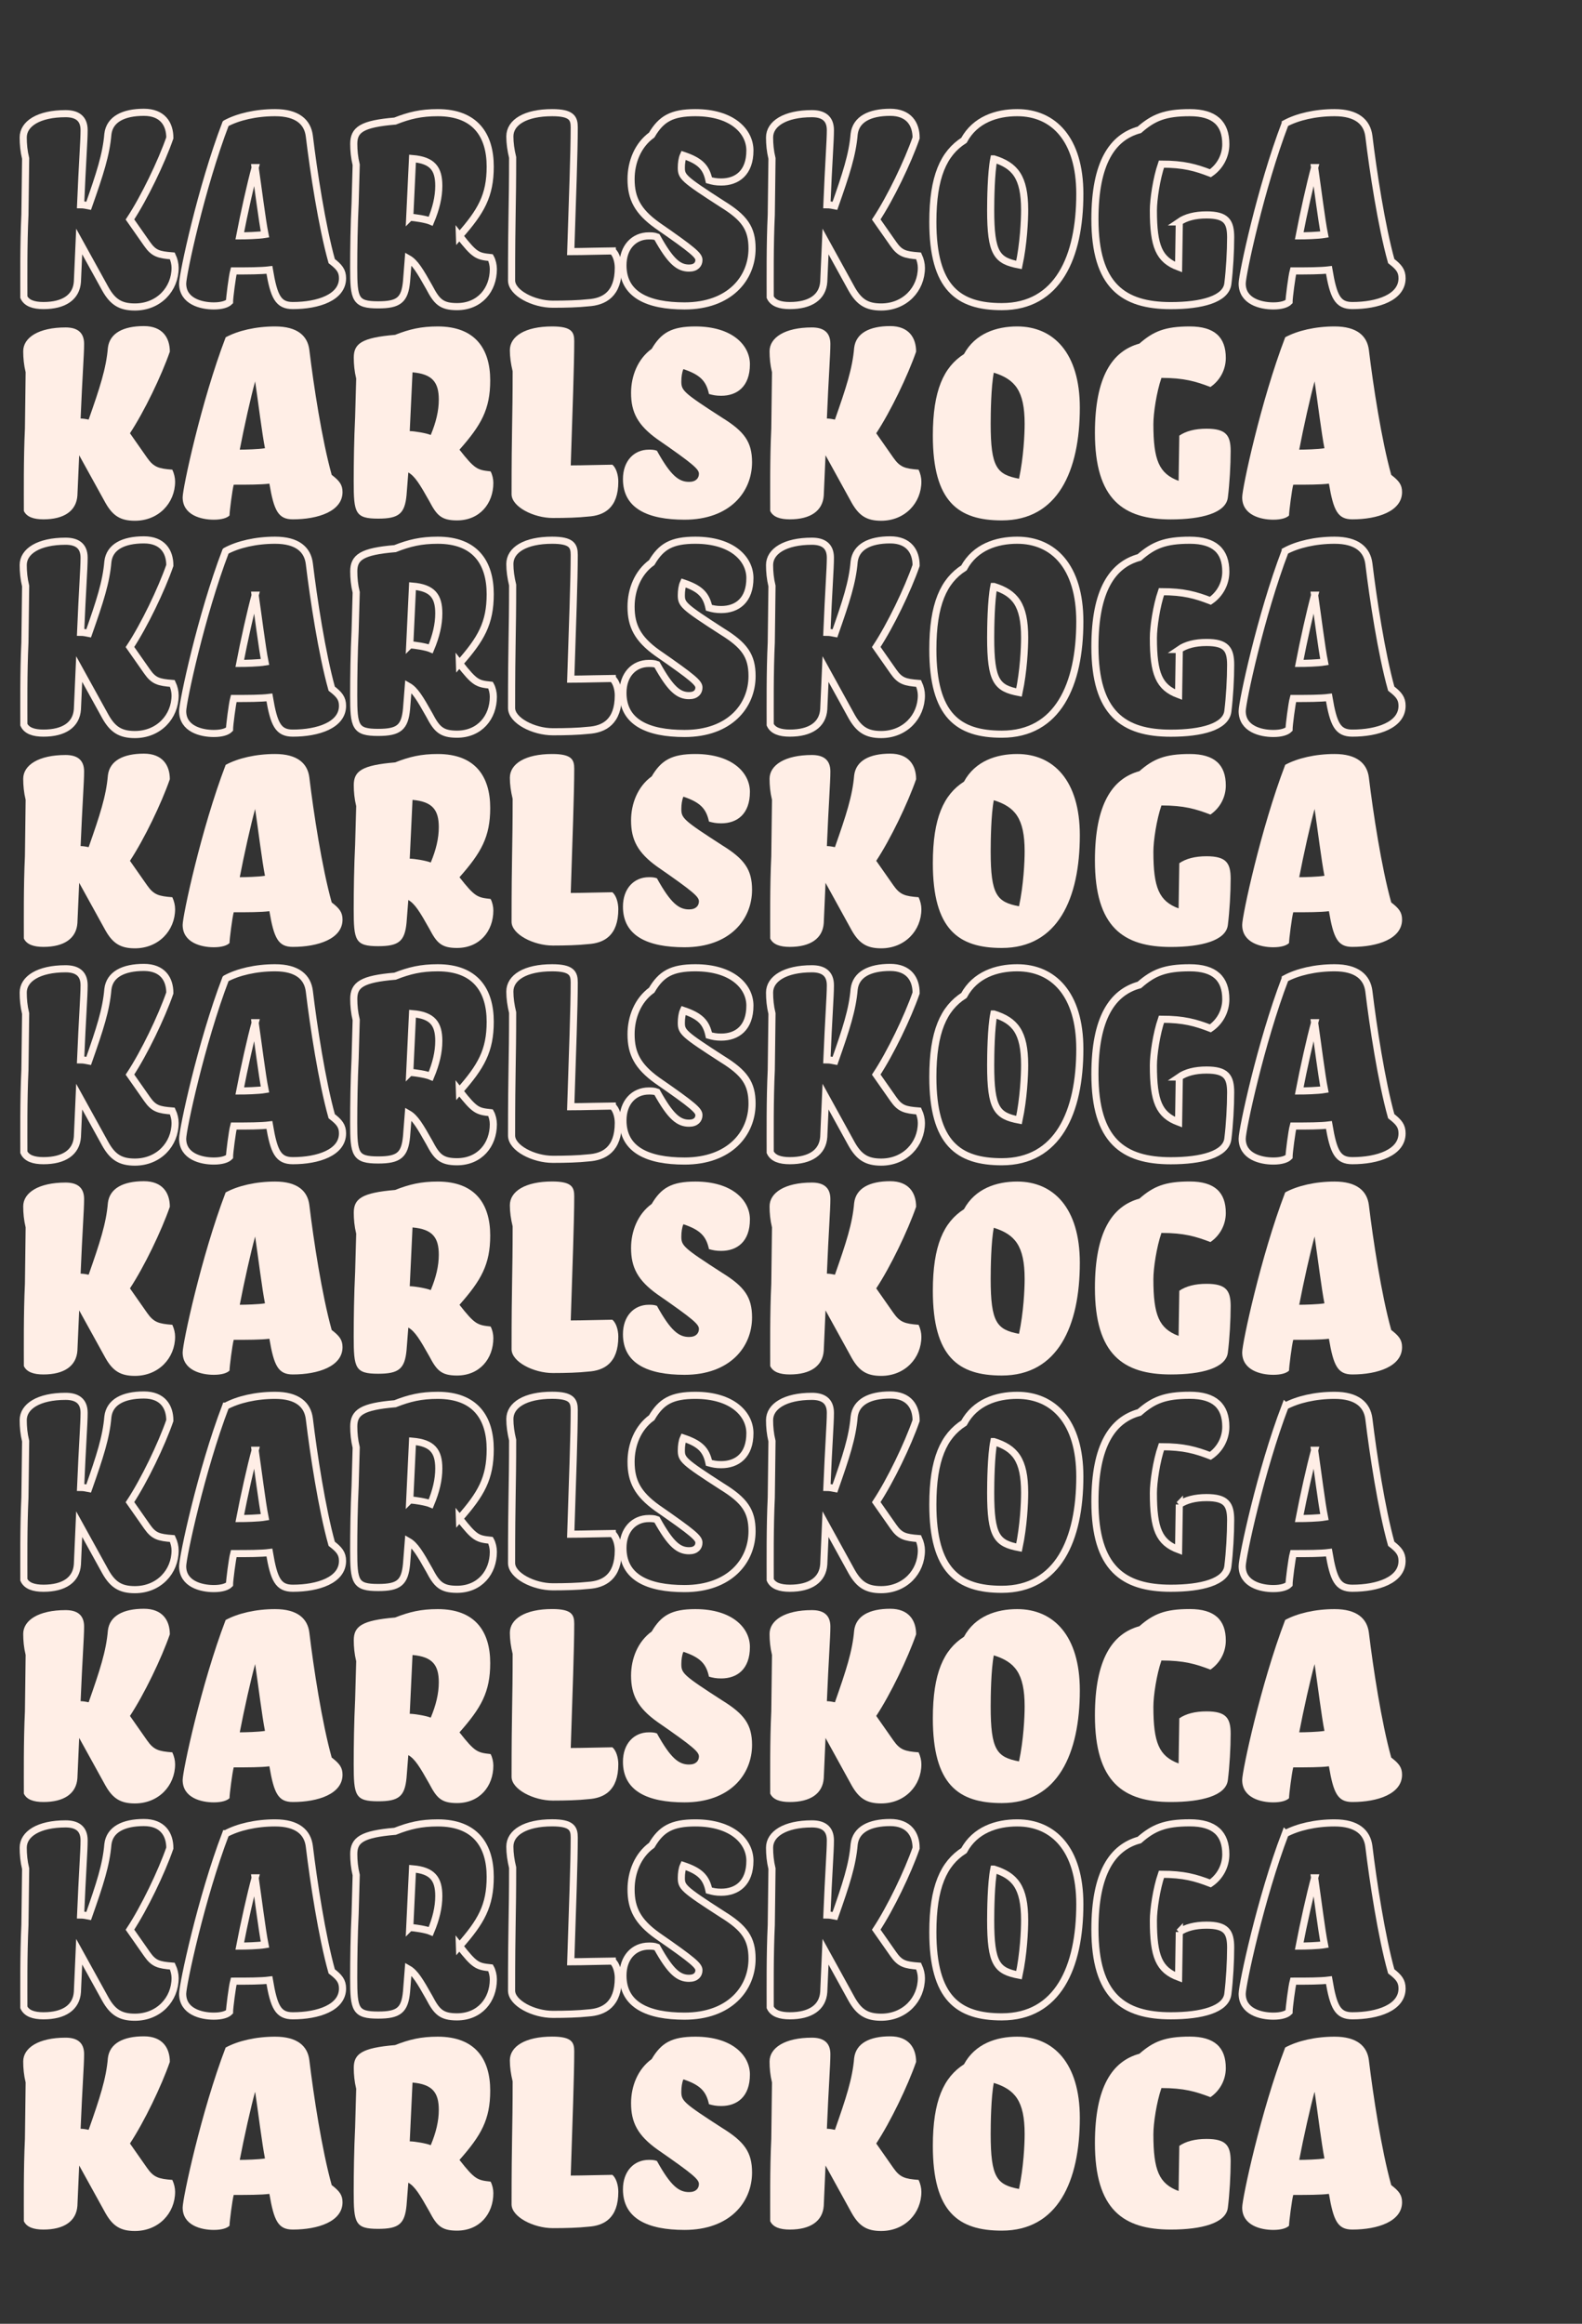 <?xml version="1.0" encoding="UTF-8"?>
<svg xmlns="http://www.w3.org/2000/svg" id="Lager_3" data-name="Lager 3" viewBox="0 0 222.16 326.1">
  <rect x="0" y="0" width="222.16" height="326.1" fill="#333333" stroke="none"/>
  <g>
    <path d="m3.35,41.7c0-2.41-.05-7.37.15-11.55.05-2.51.05-5.16.1-7.91-.25-1.03-.34-2.01-.34-2.95,0-1.92,2.16-3.34,5.95-3.34,1.52,0,2.6.59,2.6,2.31,0,1.57-.25,4.62-.49,10.47.39,0,.88.1,1.13.15,1.57-4.47,2.46-7.17,2.7-10.07.25-2.06,2.16-3.05,5.06-3.05,2.6,0,3.64,1.62,3.64,3.59-1.18,3.39-3.59,8.4-5.6,11.45l2.41,3.44c.93,1.33,1.62,1.52,3.54,1.67.25.54.39,1.13.39,1.67,0,3-2.31,5.5-5.65,5.5-2.01,0-3.1-.69-4.13-2.51l-3.69-6.68-.25,5.65c-.15,2.16-1.87,3.34-4.77,3.34-1.38,0-2.36-.34-2.75-1.18Z" style="fill: none; stroke: #ffeee6;"></path>
    <path d="m31.7,17.33c1.72-.93,4.23-1.52,6.93-1.52,3.14,0,4.57,1.33,4.81,3.29.59,4.91,1.77,12.63,3.14,17.54,1.08.83,1.52,1.38,1.52,2.41,0,2.7-3.44,3.83-6.98,3.83-2.06,0-2.65-1.23-3.29-5.01-1.18.15-3.05.15-5.01.15-.2.74-.59,3.78-.59,4.32-.34.34-1.08.59-2.21.59-1.77,0-4.37-.64-4.37-3.14,0-1.28,2.6-13.46,6.04-22.45Zm4.13,6.19c-.59,2.11-1.57,6.49-2.16,9.58.74,0,2.65-.05,3.54-.2-.39-1.92-.98-6.68-1.38-9.38Z" style="fill: none; stroke: #ffeee6;"></path>
    <path d="m64.52,33.1c2.16,2.75,2.51,2.85,4.37,3.05.25.44.39,1.08.39,1.62,0,2.9-1.92,5.26-5.11,5.26-2.21,0-2.85-.74-3.88-2.7-1.33-2.36-2.01-3.49-2.95-4.03l-.25,3.19c-.25,2.6-1.08,3.29-3.98,3.29-3.24,0-3.44-.79-3.44-5.21,0-2.51.05-6.04.2-9.04.05-1.77.1-3.59.15-5.4-.25-1.03-.34-2.01-.34-2.95,0-1.97,1.13-2.8,5.8-3.19,2.01-.79,3.64-1.18,5.99-1.18,5.26,0,7.37,3.14,7.37,7.57,0,4.08-1.28,6.29-4.32,9.73Zm-6.98-2.6c.69,0,2.36.29,2.95.54.74-1.77,1.13-3.39,1.13-4.96,0-2.41-.88-3.59-3.69-3.83l-.39,8.25Z" style="fill: none; stroke: #ffeee6;"></path>
    <path d="m86,35.22c.54.44.83,1.47.83,2.36,0,3.73-2.01,4.77-4.23,4.91-1.38.15-3.14.2-4.96.2-2.7,0-5.8-1.57-5.8-3.34,0-9.34.15-10.22.15-17.25-.25-1.03-.39-2.01-.39-2.95,0-1.97,2.16-3.34,5.94-3.34,2.75,0,3.1.79,3.1,2.06,0,3.39-.25,10.07-.49,17.44,1.62,0,4.96-.1,5.85-.1Z" style="fill: none; stroke: #ffeee6;"></path>
    <path d="m97.64,15.81c5.21,0,7.67,2.65,7.67,5.31,0,3.14-1.82,4.42-4.03,4.42-.74,0-1.18-.1-1.72-.25-.39-1.82-1.23-2.7-3.59-3.49-.2.44-.29,1.13-.29,1.72,0,1.28.25,1.57,5.75,5.11,3.1,1.92,4.18,3.39,4.18,6.24,0,4.18-3.14,8.06-9.48,8.06-5.16,0-8.65-1.57-8.65-5.7,0-2.51,1.52-4.13,3.64-4.13.34,0,.74,0,1.13.15,1.96,3.54,3.09,4.37,4.52,4.37.98,0,1.38-.54,1.38-1.13,0-.64-.74-1.33-5.85-4.86-2.75-1.97-3.68-3.78-3.68-6.49,0-2.36.93-4.77,2.9-6.19,1.33-2.26,2.8-3.14,6.14-3.14Z" style="fill: none; stroke: #ffeee6;"></path>
    <path d="m108.16,41.7c0-2.41-.05-7.37.15-11.55.05-2.51.05-5.16.1-7.91-.25-1.03-.34-2.01-.34-2.95,0-1.92,2.16-3.34,5.94-3.34,1.52,0,2.6.59,2.6,2.31,0,1.57-.25,4.62-.49,10.47.39,0,.88.1,1.13.15,1.57-4.47,2.46-7.17,2.7-10.07.25-2.06,2.16-3.05,5.06-3.05,2.6,0,3.64,1.62,3.64,3.59-1.18,3.39-3.59,8.4-5.6,11.45l2.41,3.44c.93,1.33,1.62,1.52,3.54,1.67.25.54.39,1.13.39,1.67,0,3-2.31,5.5-5.65,5.5-2.01,0-3.09-.69-4.13-2.51l-3.68-6.68-.25,5.65c-.15,2.16-1.87,3.34-4.77,3.34-1.38,0-2.36-.34-2.75-1.18Z" style="fill: none; stroke: #ffeee6;"></path>
    <path d="m142.85,15.81c5.06,0,8.79,3.69,8.79,11.4,0,8.89-3.1,15.82-10.96,15.82-6.09,0-9.68-2.6-9.68-11.89,0-6.34,1.52-9.63,4.37-11.45,1.57-2.9,4.57-3.88,7.47-3.88Zm-3.29,6.49c-.39,1.97-.44,5.75-.44,7.17,0,6.14.88,7.12,3.98,7.71.64-3,.79-6.24.79-7.71,0-4.67-1.38-6.24-4.32-7.17Z" style="fill: none; stroke: #ffeee6;"></path>
    <path d="m165.6,31.14c.93-.64,2.21-.98,3.83-.98,2.75,0,3.39.93,3.39,3.14,0,1.97-.15,4.57-.39,6.49-.25,2.21-3.73,3.1-8.01,3.1-6.68,0-10.66-2.8-10.66-12.14,0-7.91,2.46-11.5,6.24-12.53,1.97-1.72,3.59-2.41,7.08-2.41s5.06,1.52,5.06,4.42c0,1.62-.79,3.14-2.16,4.08-2.06-.79-3.73-1.28-6.88-1.28-.69,2.01-1.13,4.96-1.13,6.49,0,5.06.79,6.93,3.54,7.96l.1-6.34Z" style="fill: none; stroke: #ffeee6;"></path>
    <path d="m180.48,17.33c1.72-.93,4.23-1.52,6.93-1.52,3.14,0,4.57,1.33,4.82,3.29.59,4.91,1.77,12.63,3.14,17.54,1.08.83,1.52,1.38,1.52,2.41,0,2.7-3.44,3.83-6.98,3.83-2.06,0-2.65-1.23-3.29-5.01-1.18.15-3.05.15-5.01.15-.2.74-.59,3.78-.59,4.32-.34.34-1.08.59-2.21.59-1.77,0-4.37-.64-4.37-3.14,0-1.28,2.6-13.46,6.04-22.45Zm4.13,6.19c-.59,2.11-1.57,6.49-2.16,9.58.74,0,2.65-.05,3.54-.2-.39-1.92-.98-6.68-1.38-9.38Z" style="fill: none; stroke: #ffeee6;"></path>
  </g>
  <g>
    <path d="m3.35,101.7c0-2.41-.05-7.37.15-11.55.05-2.51.05-5.16.1-7.91-.25-1.03-.34-2.01-.34-2.95,0-1.92,2.16-3.34,5.95-3.34,1.52,0,2.6.59,2.6,2.31,0,1.57-.25,4.62-.49,10.47.39,0,.88.1,1.13.15,1.57-4.47,2.46-7.17,2.7-10.07.25-2.06,2.16-3.05,5.06-3.05,2.6,0,3.64,1.62,3.64,3.59-1.18,3.39-3.59,8.4-5.6,11.45l2.41,3.44c.93,1.33,1.62,1.52,3.54,1.67.25.54.39,1.13.39,1.67,0,3-2.31,5.5-5.65,5.5-2.01,0-3.1-.69-4.13-2.51l-3.69-6.68-.25,5.65c-.15,2.16-1.87,3.34-4.77,3.34-1.38,0-2.36-.34-2.75-1.18Z" style="fill: none; stroke: #ffeee6;"></path>
    <path d="m31.7,77.33c1.72-.93,4.23-1.52,6.93-1.52,3.14,0,4.57,1.33,4.81,3.29.59,4.91,1.77,12.63,3.14,17.54,1.08.83,1.52,1.38,1.52,2.41,0,2.7-3.44,3.83-6.98,3.83-2.06,0-2.65-1.23-3.29-5.01-1.18.15-3.05.15-5.01.15-.2.74-.59,3.78-.59,4.32-.34.34-1.08.59-2.21.59-1.77,0-4.37-.64-4.37-3.14,0-1.28,2.6-13.46,6.04-22.45Zm4.13,6.19c-.59,2.11-1.57,6.49-2.16,9.58.74,0,2.65-.05,3.54-.2-.39-1.92-.98-6.68-1.38-9.38Z" style="fill: none; stroke: #ffeee6;"></path>
    <path d="m64.52,93.1c2.16,2.75,2.51,2.85,4.37,3.05.25.44.39,1.08.39,1.62,0,2.9-1.92,5.26-5.11,5.26-2.21,0-2.85-.74-3.88-2.7-1.33-2.36-2.01-3.49-2.95-4.03l-.25,3.19c-.25,2.6-1.08,3.29-3.98,3.29-3.24,0-3.44-.79-3.44-5.21,0-2.51.05-6.04.2-9.04.05-1.77.1-3.59.15-5.4-.25-1.03-.34-2.01-.34-2.95,0-1.97,1.13-2.8,5.8-3.19,2.01-.79,3.64-1.18,5.99-1.18,5.26,0,7.37,3.14,7.37,7.57,0,4.08-1.28,6.29-4.32,9.73Zm-6.98-2.6c.69,0,2.36.29,2.95.54.74-1.77,1.13-3.39,1.13-4.96,0-2.41-.88-3.59-3.69-3.83l-.39,8.25Z" style="fill: none; stroke: #ffeee6;"></path>
    <path d="m86,95.22c.54.44.83,1.47.83,2.36,0,3.73-2.01,4.77-4.23,4.91-1.38.15-3.14.2-4.96.2-2.7,0-5.8-1.57-5.8-3.34,0-9.34.15-10.22.15-17.25-.25-1.03-.39-2.01-.39-2.95,0-1.97,2.16-3.34,5.94-3.34,2.75,0,3.1.79,3.1,2.06,0,3.39-.25,10.07-.49,17.44,1.62,0,4.96-.1,5.85-.1Z" style="fill: none; stroke: #ffeee6;"></path>
    <path d="m97.64,75.81c5.21,0,7.67,2.65,7.67,5.31,0,3.14-1.82,4.42-4.03,4.42-.74,0-1.18-.1-1.72-.25-.39-1.82-1.23-2.7-3.59-3.49-.2.44-.29,1.13-.29,1.72,0,1.28.25,1.57,5.75,5.11,3.1,1.92,4.18,3.39,4.18,6.24,0,4.18-3.14,8.06-9.48,8.06-5.16,0-8.65-1.57-8.65-5.7,0-2.51,1.52-4.13,3.64-4.13.34,0,.74,0,1.13.15,1.96,3.54,3.09,4.37,4.52,4.37.98,0,1.38-.54,1.38-1.13,0-.64-.74-1.33-5.85-4.86-2.75-1.97-3.68-3.78-3.68-6.49,0-2.36.93-4.77,2.9-6.19,1.33-2.26,2.8-3.14,6.14-3.14Z" style="fill: none; stroke: #ffeee6;"></path>
    <path d="m108.16,101.7c0-2.41-.05-7.37.15-11.55.05-2.51.05-5.16.1-7.91-.25-1.03-.34-2.01-.34-2.95,0-1.92,2.16-3.34,5.94-3.34,1.52,0,2.6.59,2.6,2.31,0,1.57-.25,4.62-.49,10.47.39,0,.88.1,1.13.15,1.57-4.47,2.46-7.17,2.7-10.07.25-2.06,2.16-3.05,5.06-3.05,2.6,0,3.64,1.62,3.64,3.59-1.18,3.39-3.59,8.4-5.6,11.45l2.41,3.44c.93,1.33,1.62,1.52,3.54,1.67.25.54.39,1.13.39,1.67,0,3-2.31,5.5-5.65,5.5-2.01,0-3.09-.69-4.13-2.51l-3.68-6.68-.25,5.65c-.15,2.16-1.87,3.34-4.77,3.34-1.38,0-2.36-.34-2.75-1.18Z" style="fill: none; stroke: #ffeee6;"></path>
    <path d="m142.85,75.81c5.06,0,8.79,3.69,8.79,11.4,0,8.89-3.1,15.82-10.96,15.82-6.09,0-9.68-2.6-9.68-11.89,0-6.34,1.52-9.63,4.37-11.45,1.57-2.9,4.57-3.88,7.47-3.88Zm-3.29,6.49c-.39,1.97-.44,5.75-.44,7.17,0,6.14.88,7.12,3.98,7.71.64-3,.79-6.24.79-7.71,0-4.67-1.38-6.24-4.32-7.17Z" style="fill: none; stroke: #ffeee6;"></path>
    <path d="m165.6,91.14c.93-.64,2.21-.98,3.83-.98,2.75,0,3.39.93,3.39,3.14,0,1.97-.15,4.57-.39,6.49-.25,2.21-3.73,3.1-8.01,3.1-6.68,0-10.66-2.8-10.66-12.14,0-7.91,2.46-11.5,6.24-12.53,1.97-1.72,3.59-2.41,7.08-2.41s5.06,1.52,5.06,4.42c0,1.62-.79,3.14-2.16,4.08-2.06-.79-3.73-1.28-6.88-1.28-.69,2.01-1.13,4.96-1.13,6.49,0,5.06.79,6.93,3.54,7.96l.1-6.34Z" style="fill: none; stroke: #ffeee6;"></path>
    <path d="m180.48,77.33c1.72-.93,4.23-1.52,6.93-1.52,3.14,0,4.57,1.33,4.82,3.29.59,4.91,1.77,12.63,3.14,17.54,1.08.83,1.52,1.38,1.52,2.41,0,2.7-3.44,3.83-6.98,3.83-2.06,0-2.65-1.23-3.29-5.01-1.18.15-3.05.15-5.01.15-.2.74-.59,3.78-.59,4.32-.34.34-1.08.59-2.21.59-1.77,0-4.37-.64-4.37-3.14,0-1.28,2.6-13.46,6.04-22.45Zm4.13,6.19c-.59,2.11-1.57,6.49-2.16,9.58.74,0,2.65-.05,3.54-.2-.39-1.92-.98-6.68-1.38-9.38Z" style="fill: none; stroke: #ffeee6;"></path>
  </g>
  <g>
    <path d="m3.35,161.7c0-2.41-.05-7.37.15-11.55.05-2.51.05-5.16.1-7.91-.25-1.03-.34-2.01-.34-2.95,0-1.92,2.16-3.34,5.95-3.34,1.52,0,2.6.59,2.6,2.31,0,1.57-.25,4.62-.49,10.47.39,0,.88.1,1.13.15,1.57-4.47,2.46-7.17,2.7-10.07.25-2.06,2.16-3.05,5.06-3.05,2.6,0,3.64,1.62,3.64,3.59-1.18,3.39-3.59,8.4-5.6,11.45l2.41,3.44c.93,1.33,1.62,1.52,3.54,1.67.25.54.39,1.13.39,1.67,0,3-2.31,5.5-5.65,5.5-2.01,0-3.1-.69-4.13-2.51l-3.69-6.68-.25,5.65c-.15,2.16-1.87,3.34-4.77,3.34-1.38,0-2.36-.34-2.75-1.18Z" style="fill: none; stroke: #ffeee6;"></path>
    <path d="m31.7,137.33c1.72-.93,4.23-1.52,6.93-1.52,3.14,0,4.57,1.33,4.81,3.29.59,4.91,1.77,12.63,3.14,17.54,1.08.83,1.52,1.38,1.52,2.41,0,2.7-3.44,3.83-6.98,3.83-2.06,0-2.65-1.23-3.29-5.01-1.18.15-3.05.15-5.01.15-.2.74-.59,3.78-.59,4.32-.34.34-1.08.59-2.21.59-1.77,0-4.37-.64-4.37-3.14,0-1.28,2.6-13.46,6.04-22.45Zm4.13,6.19c-.59,2.11-1.57,6.49-2.16,9.58.74,0,2.65-.05,3.54-.2-.39-1.92-.98-6.68-1.38-9.38Z" style="fill: none; stroke: #ffeee6;"></path>
    <path d="m64.52,153.1c2.16,2.75,2.51,2.85,4.37,3.05.25.44.39,1.08.39,1.62,0,2.9-1.92,5.26-5.11,5.26-2.21,0-2.85-.74-3.88-2.7-1.33-2.36-2.01-3.49-2.95-4.03l-.25,3.19c-.25,2.6-1.08,3.29-3.98,3.29-3.24,0-3.44-.79-3.44-5.21,0-2.51.05-6.04.2-9.04.05-1.77.1-3.59.15-5.4-.25-1.03-.34-2.01-.34-2.95,0-1.97,1.13-2.8,5.8-3.19,2.01-.79,3.64-1.18,5.99-1.18,5.26,0,7.37,3.14,7.37,7.57,0,4.08-1.28,6.29-4.32,9.73Zm-6.98-2.6c.69,0,2.36.29,2.95.54.74-1.77,1.13-3.39,1.13-4.96,0-2.41-.88-3.59-3.69-3.83l-.39,8.25Z" style="fill: none; stroke: #ffeee6;"></path>
    <path d="m86,155.22c.54.44.83,1.47.83,2.36,0,3.73-2.01,4.77-4.23,4.91-1.38.15-3.14.2-4.96.2-2.7,0-5.8-1.57-5.8-3.34,0-9.34.15-10.22.15-17.25-.25-1.03-.39-2.01-.39-2.95,0-1.97,2.16-3.34,5.94-3.34,2.75,0,3.1.79,3.1,2.06,0,3.39-.25,10.07-.49,17.44,1.62,0,4.96-.1,5.85-.1Z" style="fill: none; stroke: #ffeee6;"></path>
    <path d="m97.64,135.81c5.21,0,7.67,2.65,7.67,5.31,0,3.14-1.82,4.42-4.03,4.42-.74,0-1.18-.1-1.72-.25-.39-1.82-1.23-2.7-3.59-3.49-.2.44-.29,1.13-.29,1.72,0,1.28.25,1.57,5.75,5.11,3.1,1.92,4.18,3.39,4.18,6.24,0,4.18-3.14,8.06-9.48,8.06-5.16,0-8.65-1.57-8.65-5.7,0-2.51,1.52-4.13,3.64-4.13.34,0,.74,0,1.13.15,1.96,3.54,3.09,4.37,4.52,4.37.98,0,1.38-.54,1.38-1.13,0-.64-.74-1.33-5.85-4.86-2.75-1.97-3.68-3.78-3.68-6.49,0-2.36.93-4.77,2.9-6.19,1.33-2.26,2.8-3.14,6.14-3.14Z" style="fill: none; stroke: #ffeee6;"></path>
    <path d="m108.16,161.7c0-2.41-.05-7.37.15-11.55.05-2.51.05-5.16.1-7.91-.25-1.03-.34-2.01-.34-2.95,0-1.92,2.16-3.34,5.94-3.34,1.52,0,2.6.59,2.6,2.31,0,1.57-.25,4.62-.49,10.47.39,0,.88.1,1.13.15,1.57-4.47,2.46-7.17,2.7-10.07.25-2.06,2.16-3.05,5.06-3.05,2.6,0,3.64,1.62,3.64,3.59-1.18,3.39-3.59,8.4-5.6,11.45l2.41,3.44c.93,1.33,1.62,1.52,3.54,1.67.25.54.39,1.13.39,1.67,0,3-2.31,5.5-5.65,5.5-2.01,0-3.09-.69-4.13-2.51l-3.68-6.68-.25,5.65c-.15,2.16-1.87,3.34-4.77,3.34-1.38,0-2.36-.34-2.75-1.18Z" style="fill: none; stroke: #ffeee6;"></path>
    <path d="m142.85,135.81c5.06,0,8.79,3.69,8.79,11.4,0,8.89-3.1,15.82-10.96,15.82-6.09,0-9.68-2.6-9.68-11.89,0-6.34,1.52-9.63,4.37-11.45,1.57-2.9,4.57-3.88,7.47-3.88Zm-3.29,6.49c-.39,1.97-.44,5.75-.44,7.17,0,6.14.88,7.12,3.98,7.71.64-3,.79-6.24.79-7.71,0-4.67-1.38-6.24-4.32-7.17Z" style="fill: none; stroke: #ffeee6;"></path>
    <path d="m165.6,151.14c.93-.64,2.21-.98,3.83-.98,2.75,0,3.39.93,3.39,3.14,0,1.97-.15,4.57-.39,6.49-.25,2.21-3.73,3.1-8.01,3.1-6.68,0-10.66-2.8-10.66-12.14,0-7.91,2.46-11.5,6.24-12.53,1.97-1.72,3.59-2.41,7.08-2.41s5.06,1.52,5.06,4.42c0,1.62-.79,3.14-2.16,4.08-2.06-.79-3.73-1.28-6.88-1.28-.69,2.01-1.13,4.96-1.13,6.49,0,5.06.79,6.93,3.54,7.96l.1-6.34Z" style="fill: none; stroke: #ffeee6;"></path>
    <path d="m180.48,137.33c1.72-.93,4.23-1.52,6.93-1.52,3.14,0,4.57,1.33,4.82,3.29.59,4.91,1.77,12.63,3.14,17.54,1.08.83,1.52,1.38,1.52,2.41,0,2.7-3.44,3.83-6.98,3.83-2.06,0-2.65-1.23-3.29-5.01-1.18.15-3.05.15-5.01.15-.2.74-.59,3.78-.59,4.32-.34.34-1.08.59-2.21.59-1.77,0-4.37-.64-4.37-3.14,0-1.28,2.6-13.46,6.04-22.45Zm4.13,6.19c-.59,2.11-1.57,6.49-2.16,9.58.74,0,2.65-.05,3.54-.2-.39-1.92-.98-6.68-1.38-9.38Z" style="fill: none; stroke: #ffeee6;"></path>
  </g>
  <g>
    <path d="m3.35,221.7c0-2.41-.05-7.37.15-11.55.05-2.51.05-5.16.1-7.91-.25-1.03-.34-2.01-.34-2.95,0-1.92,2.16-3.34,5.95-3.34,1.52,0,2.6.59,2.6,2.31,0,1.57-.25,4.62-.49,10.47.39,0,.88.1,1.13.15,1.57-4.47,2.46-7.17,2.7-10.07.25-2.06,2.16-3.05,5.06-3.05,2.6,0,3.64,1.62,3.64,3.59-1.18,3.39-3.59,8.4-5.6,11.45l2.41,3.44c.93,1.33,1.62,1.52,3.54,1.67.25.54.39,1.13.39,1.67,0,3-2.31,5.5-5.65,5.5-2.01,0-3.1-.69-4.13-2.51l-3.69-6.68-.25,5.65c-.15,2.16-1.87,3.34-4.77,3.34-1.38,0-2.36-.34-2.75-1.18Z" style="fill: none; stroke: #ffeee6;"></path>
    <path d="m31.7,197.33c1.72-.93,4.23-1.52,6.93-1.52,3.14,0,4.57,1.33,4.81,3.29.59,4.91,1.77,12.63,3.14,17.54,1.08.83,1.52,1.38,1.52,2.41,0,2.7-3.44,3.83-6.98,3.83-2.06,0-2.65-1.23-3.29-5.01-1.18.15-3.05.15-5.01.15-.2.74-.59,3.78-.59,4.32-.34.34-1.08.59-2.21.59-1.77,0-4.37-.64-4.37-3.14,0-1.28,2.6-13.46,6.04-22.46Zm4.13,6.19c-.59,2.11-1.57,6.49-2.16,9.58.74,0,2.65-.05,3.54-.2-.39-1.92-.98-6.68-1.38-9.38Z" style="fill: none; stroke: #ffeee6;"></path>
    <path d="m64.52,213.1c2.16,2.75,2.51,2.85,4.37,3.05.25.44.39,1.08.39,1.62,0,2.9-1.92,5.26-5.11,5.26-2.21,0-2.85-.74-3.88-2.7-1.33-2.36-2.01-3.49-2.95-4.03l-.25,3.19c-.25,2.6-1.08,3.29-3.98,3.29-3.24,0-3.44-.79-3.44-5.21,0-2.51.05-6.04.2-9.04.05-1.77.1-3.59.15-5.4-.25-1.03-.34-2.02-.34-2.95,0-1.96,1.13-2.8,5.8-3.19,2.01-.79,3.64-1.18,5.99-1.18,5.26,0,7.37,3.14,7.37,7.57,0,4.08-1.28,6.29-4.32,9.73Zm-6.98-2.6c.69,0,2.36.29,2.95.54.74-1.77,1.13-3.39,1.13-4.96,0-2.41-.88-3.59-3.69-3.83l-.39,8.25Z" style="fill: none; stroke: #ffeee6;"></path>
    <path d="m86,215.21c.54.44.83,1.47.83,2.36,0,3.73-2.01,4.77-4.23,4.91-1.38.15-3.14.2-4.96.2-2.7,0-5.8-1.57-5.8-3.34,0-9.33.15-10.22.15-17.25-.25-1.03-.39-2.01-.39-2.95,0-1.96,2.16-3.34,5.94-3.34,2.75,0,3.1.79,3.1,2.06,0,3.39-.25,10.07-.49,17.44,1.62,0,4.96-.1,5.85-.1Z" style="fill: none; stroke: #ffeee6;"></path>
    <path d="m97.64,195.81c5.21,0,7.67,2.65,7.67,5.31,0,3.14-1.82,4.42-4.03,4.42-.74,0-1.18-.1-1.72-.25-.39-1.82-1.23-2.7-3.59-3.49-.2.44-.29,1.13-.29,1.72,0,1.28.25,1.57,5.75,5.11,3.1,1.92,4.18,3.39,4.18,6.24,0,4.18-3.14,8.06-9.48,8.06-5.16,0-8.65-1.57-8.65-5.7,0-2.51,1.52-4.13,3.64-4.13.34,0,.74,0,1.13.15,1.96,3.54,3.09,4.37,4.52,4.37.98,0,1.38-.54,1.38-1.13,0-.64-.74-1.33-5.85-4.86-2.75-1.97-3.68-3.78-3.68-6.49,0-2.36.93-4.77,2.9-6.19,1.33-2.26,2.8-3.14,6.14-3.14Z" style="fill: none; stroke: #ffeee6;"></path>
    <path d="m108.16,221.7c0-2.41-.05-7.37.15-11.55.05-2.51.05-5.16.1-7.91-.25-1.03-.34-2.01-.34-2.95,0-1.92,2.16-3.34,5.94-3.34,1.52,0,2.6.59,2.6,2.31,0,1.57-.25,4.62-.49,10.47.39,0,.88.1,1.13.15,1.57-4.47,2.46-7.17,2.7-10.07.25-2.06,2.16-3.05,5.06-3.05,2.6,0,3.64,1.62,3.64,3.59-1.18,3.39-3.59,8.4-5.6,11.45l2.41,3.44c.93,1.33,1.62,1.52,3.54,1.67.25.54.39,1.13.39,1.67,0,3-2.31,5.5-5.65,5.5-2.01,0-3.09-.69-4.13-2.51l-3.68-6.68-.25,5.65c-.15,2.16-1.87,3.34-4.77,3.34-1.38,0-2.36-.34-2.75-1.18Z" style="fill: none; stroke: #ffeee6;"></path>
    <path d="m142.85,195.81c5.06,0,8.79,3.68,8.79,11.4,0,8.89-3.1,15.82-10.96,15.82-6.09,0-9.68-2.6-9.68-11.89,0-6.34,1.52-9.63,4.37-11.45,1.57-2.9,4.57-3.88,7.47-3.88Zm-3.29,6.49c-.39,1.96-.44,5.75-.44,7.17,0,6.14.88,7.12,3.98,7.71.64-3,.79-6.24.79-7.71,0-4.67-1.38-6.24-4.32-7.17Z" style="fill: none; stroke: #ffeee6;"></path>
    <path d="m165.6,211.14c.93-.64,2.21-.98,3.83-.98,2.75,0,3.39.93,3.39,3.14,0,1.96-.15,4.57-.39,6.49-.25,2.21-3.73,3.09-8.01,3.09-6.68,0-10.66-2.8-10.66-12.14,0-7.91,2.46-11.5,6.24-12.53,1.97-1.72,3.59-2.41,7.08-2.41s5.06,1.52,5.06,4.42c0,1.62-.79,3.14-2.16,4.08-2.06-.79-3.73-1.28-6.88-1.28-.69,2.01-1.13,4.96-1.13,6.49,0,5.06.79,6.93,3.54,7.96l.1-6.34Z" style="fill: none; stroke: #ffeee6;"></path>
    <path d="m180.48,197.33c1.72-.93,4.23-1.52,6.93-1.52,3.14,0,4.57,1.33,4.82,3.29.59,4.91,1.77,12.63,3.14,17.54,1.08.83,1.52,1.38,1.52,2.41,0,2.7-3.44,3.83-6.98,3.83-2.06,0-2.65-1.23-3.29-5.01-1.18.15-3.05.15-5.01.15-.2.74-.59,3.78-.59,4.32-.34.34-1.08.59-2.21.59-1.77,0-4.37-.64-4.37-3.14,0-1.28,2.6-13.46,6.04-22.46Zm4.13,6.19c-.59,2.11-1.57,6.49-2.16,9.58.74,0,2.65-.05,3.54-.2-.39-1.92-.98-6.68-1.38-9.38Z" style="fill: none; stroke: #ffeee6;"></path>
  </g>
  <g>
    <path d="m3.35,281.7c0-2.41-.05-7.37.15-11.55.05-2.51.05-5.16.1-7.91-.25-1.03-.34-2.01-.34-2.95,0-1.92,2.16-3.34,5.95-3.34,1.52,0,2.6.59,2.6,2.31,0,1.57-.25,4.62-.49,10.47.39,0,.88.1,1.13.15,1.57-4.47,2.46-7.17,2.7-10.07.25-2.06,2.16-3.05,5.06-3.05,2.6,0,3.64,1.62,3.64,3.59-1.18,3.39-3.59,8.4-5.6,11.45l2.41,3.44c.93,1.33,1.62,1.52,3.54,1.67.25.54.39,1.13.39,1.67,0,3-2.31,5.5-5.65,5.5-2.01,0-3.1-.69-4.13-2.51l-3.69-6.68-.25,5.65c-.15,2.16-1.87,3.34-4.77,3.34-1.38,0-2.36-.34-2.75-1.18Z" style="fill: none; stroke: #ffeee6;"></path>
    <path d="m31.7,257.33c1.72-.93,4.23-1.52,6.93-1.52,3.14,0,4.57,1.33,4.81,3.29.59,4.91,1.77,12.63,3.14,17.54,1.08.83,1.52,1.38,1.52,2.41,0,2.7-3.44,3.83-6.98,3.83-2.06,0-2.65-1.23-3.29-5.01-1.18.15-3.05.15-5.01.15-.2.74-.59,3.78-.59,4.32-.34.34-1.08.59-2.21.59-1.77,0-4.37-.64-4.37-3.14,0-1.28,2.6-13.46,6.04-22.46Zm4.13,6.19c-.59,2.11-1.57,6.49-2.16,9.58.74,0,2.65-.05,3.54-.2-.39-1.92-.98-6.68-1.38-9.38Z" style="fill: none; stroke: #ffeee6;"></path>
    <path d="m64.52,273.1c2.16,2.75,2.51,2.85,4.37,3.05.25.44.39,1.08.39,1.62,0,2.9-1.92,5.26-5.11,5.26-2.21,0-2.85-.74-3.88-2.7-1.33-2.36-2.01-3.49-2.95-4.03l-.25,3.19c-.25,2.6-1.08,3.29-3.98,3.29-3.24,0-3.44-.79-3.44-5.21,0-2.51.05-6.04.2-9.04.05-1.77.1-3.59.15-5.4-.25-1.03-.34-2.02-.34-2.95,0-1.96,1.13-2.8,5.8-3.19,2.01-.79,3.64-1.18,5.99-1.18,5.26,0,7.37,3.14,7.37,7.57,0,4.08-1.28,6.29-4.32,9.73Zm-6.98-2.6c.69,0,2.36.29,2.95.54.74-1.77,1.13-3.39,1.13-4.96,0-2.41-.88-3.59-3.69-3.83l-.39,8.25Z" style="fill: none; stroke: #ffeee6;"></path>
    <path d="m86,275.21c.54.44.83,1.47.83,2.36,0,3.73-2.01,4.77-4.23,4.91-1.38.15-3.14.2-4.96.2-2.7,0-5.8-1.57-5.8-3.34,0-9.33.15-10.22.15-17.25-.25-1.03-.39-2.01-.39-2.95,0-1.96,2.16-3.34,5.94-3.34,2.75,0,3.1.79,3.1,2.06,0,3.39-.25,10.07-.49,17.44,1.62,0,4.96-.1,5.85-.1Z" style="fill: none; stroke: #ffeee6;"></path>
    <path d="m97.64,255.81c5.21,0,7.67,2.65,7.67,5.31,0,3.14-1.82,4.42-4.03,4.42-.74,0-1.18-.1-1.72-.25-.39-1.82-1.23-2.7-3.59-3.49-.2.44-.29,1.13-.29,1.72,0,1.28.25,1.57,5.75,5.11,3.1,1.92,4.18,3.39,4.18,6.24,0,4.18-3.14,8.06-9.48,8.06-5.16,0-8.65-1.57-8.65-5.7,0-2.51,1.52-4.13,3.64-4.13.34,0,.74,0,1.13.15,1.96,3.54,3.09,4.37,4.52,4.37.98,0,1.38-.54,1.38-1.13,0-.64-.74-1.33-5.85-4.86-2.75-1.97-3.68-3.78-3.68-6.49,0-2.36.93-4.77,2.9-6.19,1.33-2.26,2.8-3.14,6.14-3.14Z" style="fill: none; stroke: #ffeee6;"></path>
    <path d="m108.16,281.7c0-2.41-.05-7.37.15-11.55.05-2.51.05-5.16.1-7.91-.25-1.03-.34-2.01-.34-2.95,0-1.92,2.16-3.34,5.94-3.34,1.52,0,2.6.59,2.6,2.31,0,1.57-.25,4.62-.49,10.47.39,0,.88.1,1.13.15,1.57-4.47,2.46-7.17,2.7-10.07.25-2.06,2.16-3.05,5.06-3.05,2.6,0,3.64,1.62,3.64,3.59-1.18,3.39-3.59,8.4-5.6,11.45l2.41,3.44c.93,1.33,1.62,1.52,3.54,1.67.25.54.39,1.13.39,1.67,0,3-2.31,5.5-5.65,5.5-2.01,0-3.09-.69-4.13-2.51l-3.68-6.68-.25,5.65c-.15,2.16-1.87,3.34-4.77,3.34-1.38,0-2.36-.34-2.75-1.18Z" style="fill: none; stroke: #ffeee6;"></path>
    <path d="m142.85,255.81c5.06,0,8.79,3.68,8.79,11.4,0,8.89-3.1,15.82-10.96,15.82-6.09,0-9.68-2.6-9.68-11.89,0-6.34,1.52-9.63,4.37-11.45,1.57-2.9,4.57-3.88,7.47-3.88Zm-3.29,6.49c-.39,1.96-.44,5.75-.44,7.17,0,6.14.88,7.12,3.98,7.71.64-3,.79-6.24.79-7.71,0-4.67-1.38-6.24-4.32-7.17Z" style="fill: none; stroke: #ffeee6;"></path>
    <path d="m165.6,271.14c.93-.64,2.21-.98,3.83-.98,2.75,0,3.39.93,3.39,3.14,0,1.96-.15,4.57-.39,6.49-.25,2.21-3.73,3.09-8.01,3.09-6.68,0-10.66-2.8-10.66-12.14,0-7.91,2.46-11.5,6.24-12.53,1.97-1.72,3.59-2.41,7.08-2.41s5.06,1.52,5.06,4.42c0,1.62-.79,3.14-2.16,4.08-2.06-.79-3.73-1.28-6.88-1.28-.69,2.01-1.13,4.96-1.13,6.49,0,5.06.79,6.93,3.54,7.96l.1-6.34Z" style="fill: none; stroke: #ffeee6;"></path>
    <path d="m180.48,257.33c1.72-.93,4.23-1.52,6.93-1.52,3.14,0,4.57,1.33,4.82,3.29.59,4.91,1.77,12.63,3.14,17.54,1.08.83,1.52,1.38,1.52,2.41,0,2.7-3.44,3.83-6.98,3.83-2.06,0-2.65-1.23-3.29-5.01-1.18.15-3.05.15-5.01.15-.2.74-.59,3.78-.59,4.32-.34.34-1.08.59-2.21.59-1.77,0-4.37-.64-4.37-3.14,0-1.28,2.6-13.46,6.04-22.46Zm4.13,6.19c-.59,2.11-1.57,6.49-2.16,9.58.74,0,2.65-.05,3.54-.2-.39-1.92-.98-6.68-1.38-9.38Z" style="fill: none; stroke: #ffeee6;"></path>
  </g>
  <g>
    <path d="m3.35,131.7c0-2.41-.05-7.37.15-11.55.05-2.51.05-5.16.1-7.91-.25-1.03-.34-2.01-.34-2.95,0-1.92,2.16-3.34,5.95-3.34,1.52,0,2.6.59,2.6,2.31,0,1.57-.25,4.62-.49,10.47.39,0,.88.1,1.13.15,1.57-4.47,2.46-7.17,2.7-10.07.25-2.06,2.16-3.05,5.06-3.05,2.6,0,3.64,1.62,3.64,3.59-1.18,3.39-3.59,8.4-5.6,11.45l2.41,3.44c.93,1.33,1.62,1.52,3.54,1.67.25.54.39,1.13.39,1.67,0,3-2.31,5.5-5.65,5.5-2.01,0-3.1-.69-4.13-2.51l-3.69-6.68-.25,5.65c-.15,2.16-1.87,3.34-4.77,3.34-1.38,0-2.36-.34-2.75-1.18Z" style="fill: #ffeee6; stroke-width: 0px;"></path>
    <path d="m31.7,107.33c1.72-.93,4.23-1.52,6.93-1.52,3.14,0,4.57,1.33,4.81,3.29.59,4.91,1.77,12.63,3.14,17.54,1.08.83,1.52,1.38,1.52,2.41,0,2.7-3.44,3.83-6.98,3.83-2.06,0-2.65-1.23-3.29-5.01-1.18.15-3.05.15-5.01.15-.2.74-.59,3.78-.59,4.32-.34.34-1.08.59-2.21.59-1.77,0-4.37-.64-4.37-3.14,0-1.28,2.6-13.46,6.04-22.45Zm4.13,6.19c-.59,2.11-1.57,6.49-2.16,9.58.74,0,2.65-.05,3.54-.2-.39-1.92-.98-6.68-1.38-9.38Z" style="fill: #ffeee6; stroke-width: 0px;"></path>
    <path d="m64.52,123.1c2.16,2.75,2.51,2.85,4.37,3.05.25.44.39,1.08.39,1.62,0,2.9-1.92,5.26-5.11,5.26-2.21,0-2.85-.74-3.88-2.7-1.33-2.36-2.01-3.49-2.95-4.03l-.25,3.19c-.25,2.6-1.08,3.29-3.98,3.29-3.24,0-3.44-.79-3.44-5.21,0-2.51.05-6.04.2-9.04.05-1.77.1-3.59.15-5.4-.25-1.03-.34-2.01-.34-2.95,0-1.97,1.13-2.8,5.8-3.19,2.01-.79,3.64-1.18,5.99-1.18,5.26,0,7.37,3.14,7.37,7.57,0,4.08-1.28,6.29-4.32,9.73Zm-6.98-2.6c.69,0,2.36.29,2.95.54.74-1.77,1.13-3.39,1.13-4.96,0-2.41-.88-3.59-3.69-3.83l-.39,8.25Z" style="fill: #ffeee6; stroke-width: 0px;"></path>
    <path d="m86,125.22c.54.44.83,1.47.83,2.36,0,3.73-2.01,4.77-4.23,4.91-1.38.15-3.14.2-4.96.2-2.7,0-5.8-1.57-5.8-3.34,0-9.34.15-10.22.15-17.25-.25-1.03-.39-2.01-.39-2.95,0-1.97,2.16-3.34,5.94-3.34,2.75,0,3.1.79,3.1,2.06,0,3.39-.25,10.07-.49,17.44,1.62,0,4.96-.1,5.85-.1Z" style="fill: #ffeee6; stroke-width: 0px;"></path>
    <path d="m97.64,105.81c5.21,0,7.67,2.65,7.67,5.31,0,3.14-1.82,4.42-4.03,4.42-.74,0-1.18-.1-1.72-.25-.39-1.82-1.23-2.7-3.59-3.49-.2.44-.29,1.13-.29,1.72,0,1.28.25,1.57,5.75,5.11,3.1,1.92,4.18,3.39,4.18,6.24,0,4.18-3.14,8.06-9.48,8.06-5.16,0-8.65-1.57-8.65-5.7,0-2.51,1.52-4.13,3.64-4.13.34,0,.74,0,1.13.15,1.96,3.54,3.09,4.37,4.52,4.37.98,0,1.38-.54,1.38-1.13,0-.64-.74-1.33-5.85-4.86-2.75-1.97-3.68-3.78-3.68-6.49,0-2.36.93-4.77,2.9-6.19,1.33-2.26,2.8-3.14,6.14-3.14Z" style="fill: #ffeee6; stroke-width: 0px;"></path>
    <path d="m108.16,131.7c0-2.41-.05-7.37.15-11.55.05-2.51.05-5.16.1-7.91-.25-1.03-.34-2.01-.34-2.95,0-1.92,2.16-3.34,5.94-3.34,1.52,0,2.6.59,2.6,2.31,0,1.57-.25,4.62-.49,10.47.39,0,.88.1,1.13.15,1.57-4.47,2.46-7.17,2.7-10.07.25-2.06,2.16-3.05,5.06-3.05,2.6,0,3.64,1.62,3.64,3.59-1.18,3.39-3.59,8.4-5.6,11.45l2.41,3.44c.93,1.33,1.62,1.52,3.54,1.67.25.54.39,1.13.39,1.67,0,3-2.31,5.5-5.65,5.5-2.01,0-3.09-.69-4.13-2.51l-3.68-6.68-.25,5.65c-.15,2.16-1.87,3.34-4.77,3.34-1.38,0-2.36-.34-2.75-1.18Z" style="fill: #ffeee6; stroke-width: 0px;"></path>
    <path d="m142.85,105.81c5.06,0,8.79,3.69,8.79,11.4,0,8.89-3.1,15.82-10.96,15.82-6.09,0-9.68-2.6-9.68-11.89,0-6.34,1.52-9.63,4.37-11.45,1.57-2.9,4.57-3.88,7.47-3.88Zm-3.29,6.49c-.39,1.97-.44,5.75-.44,7.17,0,6.14.88,7.12,3.98,7.71.64-3,.79-6.24.79-7.71,0-4.67-1.38-6.24-4.32-7.17Z" style="fill: #ffeee6; stroke-width: 0px;"></path>
    <path d="m165.6,121.14c.93-.64,2.21-.98,3.83-.98,2.75,0,3.39.93,3.39,3.14,0,1.97-.15,4.57-.39,6.49-.25,2.21-3.73,3.1-8.01,3.1-6.68,0-10.66-2.8-10.66-12.14,0-7.91,2.46-11.5,6.24-12.53,1.97-1.72,3.59-2.41,7.08-2.41s5.06,1.52,5.06,4.42c0,1.62-.79,3.14-2.16,4.08-2.06-.79-3.73-1.28-6.88-1.28-.69,2.01-1.13,4.96-1.13,6.49,0,5.06.79,6.93,3.54,7.96l.1-6.34Z" style="fill: #ffeee6; stroke-width: 0px;"></path>
    <path d="m180.48,107.33c1.72-.93,4.23-1.52,6.93-1.52,3.14,0,4.57,1.33,4.82,3.29.59,4.91,1.77,12.63,3.14,17.54,1.08.83,1.52,1.38,1.52,2.41,0,2.7-3.44,3.83-6.98,3.83-2.06,0-2.65-1.23-3.29-5.01-1.18.15-3.05.15-5.01.15-.2.74-.59,3.78-.59,4.32-.34.34-1.08.59-2.21.59-1.77,0-4.37-.64-4.37-3.14,0-1.28,2.6-13.46,6.04-22.45Zm4.13,6.19c-.59,2.11-1.57,6.49-2.16,9.58.74,0,2.65-.05,3.54-.2-.39-1.92-.98-6.68-1.38-9.38Z" style="fill: #ffeee6; stroke-width: 0px;"></path>
  </g>
  <g>
    <path d="m3.35,71.7c0-2.41-.05-7.37.15-11.55.05-2.51.05-5.16.1-7.91-.25-1.03-.34-2.01-.34-2.95,0-1.92,2.16-3.34,5.95-3.34,1.52,0,2.6.59,2.6,2.31,0,1.57-.25,4.62-.49,10.47.39,0,.88.1,1.13.15,1.57-4.47,2.46-7.17,2.7-10.07.25-2.06,2.16-3.05,5.06-3.05,2.6,0,3.64,1.62,3.64,3.59-1.18,3.39-3.59,8.4-5.6,11.45l2.41,3.44c.93,1.33,1.62,1.52,3.54,1.67.25.54.39,1.13.39,1.67,0,3-2.31,5.5-5.65,5.5-2.01,0-3.1-.69-4.13-2.51l-3.69-6.68-.25,5.65c-.15,2.16-1.87,3.34-4.77,3.34-1.38,0-2.36-.34-2.75-1.18Z" style="fill: #ffeee6; stroke-width: 0px;"></path>
    <path d="m31.7,47.33c1.72-.93,4.23-1.52,6.93-1.52,3.14,0,4.57,1.33,4.81,3.29.59,4.91,1.77,12.63,3.14,17.54,1.08.83,1.52,1.38,1.52,2.41,0,2.7-3.44,3.83-6.98,3.83-2.06,0-2.65-1.23-3.29-5.01-1.18.15-3.05.15-5.01.15-.2.74-.59,3.78-.59,4.32-.34.34-1.08.59-2.21.59-1.77,0-4.37-.64-4.37-3.14,0-1.28,2.6-13.46,6.04-22.45Zm4.13,6.19c-.59,2.11-1.57,6.49-2.16,9.58.74,0,2.65-.05,3.54-.2-.39-1.92-.98-6.68-1.38-9.38Z" style="fill: #ffeee6; stroke-width: 0px;"></path>
    <path d="m64.52,63.1c2.16,2.75,2.51,2.85,4.37,3.05.25.44.39,1.08.39,1.62,0,2.9-1.92,5.26-5.11,5.26-2.21,0-2.85-.74-3.88-2.7-1.33-2.36-2.01-3.49-2.95-4.03l-.25,3.19c-.25,2.6-1.08,3.29-3.98,3.29-3.24,0-3.44-.79-3.44-5.21,0-2.51.05-6.04.2-9.04.05-1.77.1-3.59.15-5.4-.25-1.03-.34-2.01-.34-2.95,0-1.97,1.13-2.8,5.8-3.19,2.01-.79,3.64-1.18,5.99-1.18,5.26,0,7.37,3.14,7.37,7.57,0,4.08-1.28,6.29-4.32,9.73Zm-6.98-2.6c.69,0,2.36.29,2.95.54.74-1.77,1.13-3.39,1.13-4.96,0-2.41-.88-3.59-3.69-3.83l-.39,8.25Z" style="fill: #ffeee6; stroke-width: 0px;"></path>
    <path d="m86,65.22c.54.44.83,1.47.83,2.36,0,3.73-2.01,4.77-4.23,4.91-1.38.15-3.14.2-4.96.2-2.7,0-5.8-1.57-5.8-3.34,0-9.34.15-10.22.15-17.25-.25-1.03-.39-2.01-.39-2.95,0-1.97,2.16-3.34,5.94-3.34,2.75,0,3.1.79,3.1,2.06,0,3.39-.25,10.07-.49,17.44,1.62,0,4.96-.1,5.85-.1Z" style="fill: #ffeee6; stroke-width: 0px;"></path>
    <path d="m97.64,45.81c5.21,0,7.67,2.65,7.67,5.31,0,3.14-1.82,4.42-4.03,4.42-.74,0-1.18-.1-1.72-.25-.39-1.82-1.23-2.7-3.59-3.49-.2.44-.29,1.13-.29,1.72,0,1.28.25,1.57,5.75,5.11,3.1,1.92,4.18,3.39,4.18,6.24,0,4.18-3.14,8.06-9.48,8.06-5.16,0-8.65-1.57-8.65-5.7,0-2.51,1.52-4.13,3.64-4.13.34,0,.74,0,1.13.15,1.96,3.54,3.09,4.37,4.52,4.37.98,0,1.38-.54,1.38-1.13,0-.64-.74-1.33-5.85-4.86-2.75-1.97-3.68-3.78-3.68-6.49,0-2.36.93-4.77,2.9-6.19,1.33-2.26,2.8-3.14,6.14-3.14Z" style="fill: #ffeee6; stroke-width: 0px;"></path>
    <path d="m108.16,71.7c0-2.41-.05-7.37.15-11.55.05-2.51.05-5.16.1-7.91-.25-1.03-.34-2.01-.34-2.95,0-1.92,2.16-3.34,5.94-3.34,1.52,0,2.6.59,2.6,2.31,0,1.57-.25,4.62-.49,10.47.39,0,.88.1,1.13.15,1.57-4.47,2.46-7.17,2.7-10.07.25-2.06,2.16-3.05,5.06-3.05,2.6,0,3.64,1.62,3.64,3.59-1.18,3.39-3.59,8.4-5.6,11.45l2.41,3.44c.93,1.33,1.62,1.52,3.54,1.67.25.54.39,1.13.39,1.67,0,3-2.31,5.5-5.65,5.5-2.01,0-3.09-.69-4.13-2.51l-3.68-6.68-.25,5.65c-.15,2.16-1.87,3.34-4.77,3.34-1.38,0-2.36-.34-2.75-1.18Z" style="fill: #ffeee6; stroke-width: 0px;"></path>
    <path d="m142.85,45.81c5.06,0,8.79,3.69,8.79,11.4,0,8.89-3.1,15.82-10.96,15.82-6.09,0-9.68-2.6-9.68-11.89,0-6.34,1.52-9.63,4.37-11.45,1.57-2.9,4.57-3.88,7.47-3.88Zm-3.29,6.49c-.39,1.97-.44,5.75-.44,7.17,0,6.14.88,7.12,3.98,7.71.64-3,.79-6.24.79-7.71,0-4.67-1.38-6.24-4.32-7.17Z" style="fill: #ffeee6; stroke-width: 0px;"></path>
    <path d="m165.6,61.14c.93-.64,2.21-.98,3.83-.98,2.75,0,3.39.93,3.39,3.14,0,1.97-.15,4.57-.39,6.49-.25,2.21-3.73,3.1-8.01,3.1-6.68,0-10.66-2.8-10.66-12.14,0-7.91,2.46-11.5,6.24-12.53,1.97-1.72,3.59-2.41,7.08-2.41s5.06,1.52,5.06,4.42c0,1.62-.79,3.14-2.16,4.08-2.06-.79-3.73-1.28-6.88-1.28-.69,2.01-1.13,4.96-1.13,6.49,0,5.06.79,6.93,3.54,7.96l.1-6.34Z" style="fill: #ffeee6; stroke-width: 0px;"></path>
    <path d="m180.48,47.33c1.72-.93,4.23-1.52,6.93-1.52,3.14,0,4.57,1.33,4.82,3.29.59,4.91,1.77,12.63,3.14,17.54,1.08.83,1.52,1.38,1.52,2.41,0,2.7-3.44,3.83-6.98,3.83-2.06,0-2.65-1.23-3.29-5.01-1.18.15-3.05.15-5.01.15-.2.74-.59,3.78-.59,4.32-.34.34-1.08.59-2.21.59-1.77,0-4.37-.64-4.37-3.14,0-1.28,2.6-13.46,6.04-22.45Zm4.13,6.19c-.59,2.11-1.57,6.49-2.16,9.58.74,0,2.65-.05,3.54-.2-.39-1.92-.98-6.68-1.38-9.38Z" style="fill: #ffeee6; stroke-width: 0px;"></path>
  </g>
  <g>
    <path d="m3.35,191.7c0-2.41-.05-7.37.15-11.55.05-2.51.05-5.16.1-7.91-.25-1.03-.34-2.01-.34-2.95,0-1.92,2.16-3.34,5.95-3.34,1.52,0,2.6.59,2.6,2.31,0,1.57-.25,4.62-.49,10.47.39,0,.88.1,1.13.15,1.57-4.47,2.46-7.17,2.7-10.07.25-2.06,2.16-3.05,5.06-3.05,2.6,0,3.64,1.62,3.64,3.59-1.18,3.39-3.59,8.4-5.6,11.45l2.41,3.44c.93,1.33,1.62,1.52,3.54,1.67.25.54.39,1.13.39,1.67,0,3-2.31,5.5-5.65,5.5-2.01,0-3.1-.69-4.13-2.51l-3.69-6.68-.25,5.65c-.15,2.16-1.87,3.34-4.77,3.34-1.38,0-2.36-.34-2.75-1.18Z" style="fill: #ffeee6; stroke-width: 0px;"></path>
    <path d="m31.7,167.33c1.72-.93,4.23-1.52,6.93-1.52,3.14,0,4.57,1.33,4.81,3.29.59,4.91,1.77,12.63,3.14,17.54,1.08.83,1.52,1.38,1.52,2.41,0,2.7-3.44,3.83-6.98,3.83-2.06,0-2.65-1.23-3.29-5.01-1.18.15-3.05.15-5.01.15-.2.74-.59,3.78-.59,4.32-.34.34-1.08.59-2.21.59-1.77,0-4.37-.64-4.37-3.14,0-1.28,2.6-13.46,6.04-22.46Zm4.13,6.19c-.59,2.11-1.57,6.49-2.16,9.58.74,0,2.65-.05,3.54-.2-.39-1.92-.98-6.68-1.38-9.38Z" style="fill: #ffeee6; stroke-width: 0px;"></path>
    <path d="m64.52,183.1c2.16,2.75,2.51,2.85,4.37,3.05.25.44.39,1.08.39,1.62,0,2.9-1.92,5.26-5.11,5.26-2.21,0-2.85-.74-3.88-2.7-1.33-2.36-2.01-3.49-2.95-4.03l-.25,3.19c-.25,2.6-1.08,3.29-3.98,3.29-3.24,0-3.44-.79-3.44-5.21,0-2.51.05-6.04.2-9.04.05-1.77.1-3.59.15-5.4-.25-1.03-.34-2.02-.34-2.95,0-1.96,1.13-2.8,5.8-3.19,2.01-.79,3.64-1.18,5.99-1.18,5.26,0,7.37,3.14,7.37,7.57,0,4.08-1.28,6.29-4.32,9.73Zm-6.98-2.6c.69,0,2.36.29,2.95.54.74-1.77,1.13-3.39,1.13-4.96,0-2.41-.88-3.59-3.69-3.83l-.39,8.25Z" style="fill: #ffeee6; stroke-width: 0px;"></path>
    <path d="m86,185.21c.54.44.83,1.47.83,2.36,0,3.73-2.01,4.77-4.23,4.91-1.38.15-3.14.2-4.96.2-2.7,0-5.8-1.57-5.8-3.34,0-9.33.15-10.22.15-17.25-.25-1.03-.39-2.01-.39-2.95,0-1.96,2.16-3.34,5.94-3.34,2.75,0,3.1.79,3.1,2.06,0,3.39-.25,10.07-.49,17.44,1.62,0,4.96-.1,5.85-.1Z" style="fill: #ffeee6; stroke-width: 0px;"></path>
    <path d="m97.64,165.81c5.21,0,7.67,2.65,7.67,5.31,0,3.14-1.82,4.42-4.03,4.42-.74,0-1.18-.1-1.72-.25-.39-1.82-1.23-2.7-3.59-3.49-.2.44-.29,1.13-.29,1.72,0,1.28.25,1.57,5.75,5.11,3.1,1.92,4.18,3.39,4.18,6.24,0,4.18-3.14,8.06-9.48,8.06-5.16,0-8.65-1.57-8.65-5.7,0-2.51,1.52-4.13,3.64-4.13.34,0,.74,0,1.13.15,1.96,3.54,3.09,4.37,4.52,4.37.98,0,1.38-.54,1.38-1.13,0-.64-.74-1.33-5.85-4.86-2.75-1.97-3.68-3.78-3.68-6.49,0-2.36.93-4.77,2.9-6.19,1.33-2.26,2.8-3.14,6.14-3.14Z" style="fill: #ffeee6; stroke-width: 0px;"></path>
    <path d="m108.16,191.7c0-2.41-.05-7.37.15-11.55.05-2.51.05-5.16.1-7.91-.25-1.03-.34-2.01-.34-2.95,0-1.92,2.16-3.34,5.94-3.34,1.52,0,2.6.59,2.6,2.31,0,1.57-.25,4.62-.49,10.47.39,0,.88.1,1.13.15,1.57-4.47,2.46-7.17,2.7-10.07.25-2.06,2.16-3.05,5.06-3.05,2.6,0,3.64,1.62,3.64,3.59-1.18,3.39-3.59,8.4-5.6,11.45l2.41,3.44c.93,1.33,1.62,1.52,3.54,1.67.25.54.39,1.13.39,1.67,0,3-2.31,5.5-5.65,5.5-2.01,0-3.09-.69-4.13-2.51l-3.68-6.68-.25,5.65c-.15,2.16-1.87,3.34-4.77,3.34-1.38,0-2.36-.34-2.75-1.18Z" style="fill: #ffeee6; stroke-width: 0px;"></path>
    <path d="m142.85,165.81c5.06,0,8.79,3.68,8.79,11.4,0,8.89-3.1,15.82-10.96,15.82-6.09,0-9.68-2.6-9.68-11.89,0-6.34,1.52-9.63,4.37-11.45,1.57-2.9,4.57-3.88,7.47-3.88Zm-3.29,6.49c-.39,1.96-.44,5.75-.44,7.17,0,6.14.88,7.12,3.98,7.71.64-3,.79-6.24.79-7.71,0-4.67-1.38-6.24-4.32-7.17Z" style="fill: #ffeee6; stroke-width: 0px;"></path>
    <path d="m165.6,181.14c.93-.64,2.21-.98,3.83-.98,2.75,0,3.39.93,3.39,3.14,0,1.96-.15,4.57-.39,6.49-.25,2.21-3.73,3.09-8.01,3.09-6.68,0-10.66-2.8-10.66-12.14,0-7.91,2.46-11.5,6.24-12.53,1.97-1.72,3.59-2.41,7.08-2.41s5.06,1.52,5.06,4.42c0,1.62-.79,3.14-2.16,4.08-2.06-.79-3.73-1.28-6.88-1.28-.69,2.01-1.13,4.96-1.13,6.49,0,5.06.79,6.93,3.54,7.96l.1-6.34Z" style="fill: #ffeee6; stroke-width: 0px;"></path>
    <path d="m180.48,167.33c1.72-.93,4.23-1.52,6.93-1.52,3.14,0,4.57,1.33,4.82,3.29.59,4.91,1.77,12.63,3.14,17.54,1.08.83,1.52,1.38,1.52,2.41,0,2.7-3.44,3.83-6.98,3.83-2.06,0-2.65-1.23-3.29-5.01-1.18.15-3.05.15-5.01.15-.2.74-.59,3.78-.59,4.32-.34.34-1.08.59-2.21.59-1.77,0-4.37-.64-4.37-3.14,0-1.28,2.6-13.46,6.04-22.46Zm4.13,6.19c-.59,2.11-1.57,6.49-2.16,9.58.74,0,2.65-.05,3.54-.2-.39-1.92-.98-6.68-1.38-9.38Z" style="fill: #ffeee6; stroke-width: 0px;"></path>
  </g>
  <g>
    <path d="m3.35,251.7c0-2.41-.05-7.37.15-11.55.05-2.51.05-5.16.1-7.91-.25-1.03-.34-2.01-.34-2.95,0-1.92,2.16-3.34,5.95-3.34,1.52,0,2.6.59,2.6,2.31,0,1.57-.25,4.62-.49,10.47.39,0,.88.1,1.13.15,1.57-4.47,2.46-7.17,2.7-10.07.25-2.06,2.16-3.05,5.06-3.05,2.6,0,3.64,1.62,3.64,3.59-1.18,3.39-3.59,8.4-5.6,11.45l2.41,3.44c.93,1.33,1.62,1.52,3.54,1.67.25.54.39,1.13.39,1.67,0,3-2.31,5.5-5.65,5.5-2.01,0-3.1-.69-4.13-2.51l-3.69-6.68-.25,5.65c-.15,2.16-1.87,3.34-4.77,3.34-1.38,0-2.36-.34-2.75-1.18Z" style="fill: #ffeee6; stroke-width: 0px;"></path>
    <path d="m31.7,227.33c1.72-.93,4.23-1.52,6.93-1.52,3.14,0,4.57,1.33,4.81,3.29.59,4.91,1.77,12.63,3.14,17.54,1.08.83,1.52,1.38,1.52,2.41,0,2.7-3.44,3.83-6.98,3.83-2.06,0-2.65-1.23-3.29-5.01-1.18.15-3.05.15-5.01.15-.2.74-.59,3.78-.59,4.32-.34.34-1.08.59-2.21.59-1.77,0-4.37-.64-4.37-3.14,0-1.28,2.6-13.46,6.04-22.46Zm4.13,6.19c-.59,2.11-1.57,6.49-2.16,9.58.74,0,2.65-.05,3.54-.2-.39-1.92-.98-6.68-1.38-9.38Z" style="fill: #ffeee6; stroke-width: 0px;"></path>
    <path d="m64.52,243.1c2.16,2.75,2.51,2.85,4.37,3.05.25.44.39,1.08.39,1.62,0,2.9-1.92,5.26-5.11,5.26-2.21,0-2.85-.74-3.88-2.7-1.33-2.36-2.01-3.49-2.95-4.03l-.25,3.19c-.25,2.6-1.08,3.29-3.98,3.29-3.24,0-3.44-.79-3.44-5.21,0-2.51.05-6.04.2-9.04.05-1.77.1-3.59.15-5.4-.25-1.03-.34-2.02-.34-2.95,0-1.96,1.13-2.8,5.8-3.19,2.01-.79,3.64-1.18,5.99-1.18,5.26,0,7.37,3.14,7.37,7.57,0,4.08-1.28,6.29-4.32,9.73Zm-6.98-2.6c.69,0,2.36.29,2.95.54.74-1.77,1.13-3.39,1.13-4.96,0-2.41-.88-3.59-3.69-3.83l-.39,8.25Z" style="fill: #ffeee6; stroke-width: 0px;"></path>
    <path d="m86,245.21c.54.44.83,1.47.83,2.36,0,3.73-2.01,4.77-4.23,4.91-1.38.15-3.14.2-4.96.2-2.7,0-5.8-1.57-5.8-3.34,0-9.33.15-10.22.15-17.25-.25-1.03-.39-2.01-.39-2.95,0-1.96,2.16-3.34,5.94-3.34,2.75,0,3.1.79,3.1,2.06,0,3.39-.25,10.07-.49,17.44,1.62,0,4.96-.1,5.85-.1Z" style="fill: #ffeee6; stroke-width: 0px;"></path>
    <path d="m97.64,225.81c5.21,0,7.67,2.65,7.67,5.31,0,3.14-1.82,4.42-4.03,4.42-.74,0-1.18-.1-1.72-.25-.39-1.82-1.23-2.7-3.59-3.49-.2.44-.29,1.13-.29,1.72,0,1.28.25,1.57,5.75,5.11,3.1,1.92,4.18,3.39,4.18,6.24,0,4.18-3.14,8.06-9.48,8.06-5.16,0-8.65-1.57-8.65-5.7,0-2.51,1.52-4.13,3.64-4.13.34,0,.74,0,1.13.15,1.96,3.54,3.09,4.37,4.52,4.37.98,0,1.38-.54,1.38-1.13,0-.64-.74-1.33-5.85-4.86-2.75-1.97-3.68-3.78-3.68-6.49,0-2.36.93-4.77,2.9-6.19,1.33-2.26,2.8-3.14,6.14-3.14Z" style="fill: #ffeee6; stroke-width: 0px;"></path>
    <path d="m108.16,251.7c0-2.41-.05-7.37.15-11.55.05-2.51.05-5.16.1-7.91-.25-1.03-.34-2.01-.34-2.95,0-1.92,2.16-3.34,5.94-3.34,1.52,0,2.6.59,2.6,2.31,0,1.57-.25,4.62-.49,10.47.39,0,.88.1,1.13.15,1.57-4.47,2.46-7.17,2.7-10.07.25-2.06,2.16-3.05,5.06-3.05,2.6,0,3.64,1.62,3.64,3.59-1.18,3.39-3.59,8.4-5.6,11.45l2.41,3.44c.93,1.33,1.62,1.52,3.54,1.67.25.54.39,1.13.39,1.67,0,3-2.31,5.5-5.65,5.5-2.01,0-3.09-.69-4.13-2.51l-3.68-6.68-.25,5.65c-.15,2.16-1.87,3.34-4.77,3.34-1.38,0-2.36-.34-2.75-1.18Z" style="fill: #ffeee6; stroke-width: 0px;"></path>
    <path d="m142.85,225.81c5.06,0,8.79,3.68,8.79,11.4,0,8.89-3.1,15.82-10.96,15.82-6.09,0-9.68-2.6-9.68-11.89,0-6.34,1.52-9.63,4.37-11.45,1.57-2.9,4.57-3.88,7.47-3.88Zm-3.29,6.49c-.39,1.96-.44,5.75-.44,7.17,0,6.14.88,7.12,3.98,7.71.64-3,.79-6.24.79-7.71,0-4.67-1.38-6.24-4.32-7.17Z" style="fill: #ffeee6; stroke-width: 0px;"></path>
    <path d="m165.6,241.14c.93-.64,2.21-.98,3.83-.98,2.75,0,3.39.93,3.39,3.14,0,1.96-.15,4.57-.39,6.49-.25,2.21-3.73,3.09-8.01,3.09-6.68,0-10.66-2.8-10.66-12.14,0-7.91,2.46-11.5,6.24-12.53,1.97-1.72,3.59-2.41,7.08-2.41s5.06,1.52,5.06,4.42c0,1.62-.79,3.14-2.16,4.08-2.06-.79-3.73-1.28-6.88-1.28-.69,2.01-1.13,4.96-1.13,6.49,0,5.06.79,6.93,3.54,7.96l.1-6.34Z" style="fill: #ffeee6; stroke-width: 0px;"></path>
    <path d="m180.48,227.33c1.72-.93,4.23-1.52,6.93-1.52,3.14,0,4.57,1.33,4.82,3.29.59,4.91,1.77,12.63,3.14,17.54,1.08.83,1.52,1.38,1.52,2.41,0,2.7-3.44,3.83-6.98,3.83-2.06,0-2.65-1.23-3.29-5.01-1.18.15-3.05.15-5.01.15-.2.74-.59,3.78-.59,4.32-.34.34-1.08.59-2.21.59-1.77,0-4.37-.64-4.37-3.14,0-1.28,2.6-13.46,6.04-22.46Zm4.13,6.19c-.59,2.11-1.57,6.49-2.16,9.58.74,0,2.65-.05,3.54-.2-.39-1.92-.98-6.68-1.38-9.38Z" style="fill: #ffeee6; stroke-width: 0px;"></path>
  </g>
  <g>
    <path d="m3.35,311.7c0-2.41-.05-7.37.15-11.55.05-2.51.05-5.16.1-7.91-.25-1.03-.34-2.01-.34-2.95,0-1.92,2.16-3.34,5.95-3.34,1.52,0,2.6.59,2.6,2.31,0,1.57-.25,4.62-.49,10.47.39,0,.88.1,1.13.15,1.57-4.47,2.46-7.17,2.7-10.07.25-2.06,2.16-3.05,5.06-3.05,2.6,0,3.64,1.62,3.64,3.59-1.18,3.39-3.59,8.4-5.6,11.45l2.41,3.44c.93,1.33,1.62,1.52,3.54,1.67.25.54.39,1.13.39,1.67,0,3-2.31,5.5-5.65,5.5-2.01,0-3.1-.69-4.13-2.51l-3.69-6.68-.25,5.65c-.15,2.16-1.87,3.34-4.77,3.34-1.38,0-2.36-.34-2.75-1.18Z" style="fill: #ffeee6; stroke-width: 0px;"></path>
    <path d="m31.7,287.33c1.72-.93,4.23-1.52,6.93-1.52,3.14,0,4.57,1.33,4.81,3.29.59,4.91,1.77,12.63,3.14,17.54,1.08.83,1.52,1.38,1.52,2.41,0,2.7-3.44,3.83-6.98,3.83-2.06,0-2.65-1.23-3.29-5.01-1.18.15-3.05.15-5.01.15-.2.74-.59,3.78-.59,4.32-.34.34-1.08.59-2.21.59-1.77,0-4.37-.64-4.37-3.14,0-1.28,2.6-13.46,6.04-22.46Zm4.13,6.19c-.59,2.11-1.57,6.49-2.16,9.58.74,0,2.65-.05,3.54-.2-.39-1.92-.98-6.68-1.38-9.38Z" style="fill: #ffeee6; stroke-width: 0px;"></path>
    <path d="m64.52,303.1c2.16,2.75,2.51,2.85,4.37,3.05.25.44.39,1.08.39,1.62,0,2.9-1.92,5.26-5.11,5.26-2.21,0-2.85-.74-3.88-2.7-1.33-2.36-2.01-3.49-2.95-4.03l-.25,3.19c-.25,2.6-1.08,3.29-3.98,3.29-3.24,0-3.44-.79-3.44-5.21,0-2.51.05-6.04.2-9.04.05-1.77.1-3.59.15-5.4-.25-1.03-.34-2.02-.34-2.95,0-1.96,1.13-2.8,5.8-3.19,2.01-.79,3.64-1.18,5.99-1.18,5.26,0,7.37,3.14,7.37,7.57,0,4.08-1.28,6.29-4.32,9.73Zm-6.98-2.6c.69,0,2.36.29,2.95.54.74-1.77,1.13-3.39,1.13-4.96,0-2.41-.88-3.59-3.69-3.83l-.39,8.25Z" style="fill: #ffeee6; stroke-width: 0px;"></path>
    <path d="m86,305.21c.54.44.83,1.47.83,2.36,0,3.73-2.01,4.77-4.23,4.91-1.38.15-3.14.2-4.96.2-2.7,0-5.8-1.57-5.8-3.34,0-9.33.15-10.22.15-17.25-.25-1.03-.39-2.01-.39-2.95,0-1.96,2.16-3.34,5.94-3.34,2.75,0,3.1.79,3.1,2.06,0,3.39-.25,10.07-.49,17.44,1.62,0,4.96-.1,5.85-.1Z" style="fill: #ffeee6; stroke-width: 0px;"></path>
    <path d="m97.64,285.81c5.21,0,7.67,2.65,7.67,5.31,0,3.14-1.82,4.42-4.03,4.42-.74,0-1.18-.1-1.72-.25-.39-1.82-1.23-2.7-3.59-3.49-.2.44-.29,1.13-.29,1.72,0,1.28.25,1.57,5.75,5.11,3.1,1.92,4.18,3.39,4.18,6.24,0,4.18-3.14,8.06-9.48,8.06-5.16,0-8.65-1.57-8.65-5.7,0-2.51,1.52-4.13,3.64-4.13.34,0,.74,0,1.13.15,1.96,3.54,3.09,4.37,4.52,4.37.98,0,1.38-.54,1.38-1.13,0-.64-.74-1.33-5.85-4.86-2.75-1.97-3.68-3.78-3.68-6.49,0-2.36.93-4.77,2.9-6.19,1.33-2.26,2.8-3.14,6.14-3.14Z" style="fill: #ffeee6; stroke-width: 0px;"></path>
    <path d="m108.16,311.7c0-2.41-.05-7.37.15-11.55.05-2.51.05-5.16.1-7.91-.25-1.03-.34-2.01-.34-2.95,0-1.92,2.16-3.34,5.94-3.34,1.52,0,2.6.59,2.6,2.31,0,1.57-.25,4.62-.49,10.47.39,0,.88.1,1.13.15,1.57-4.47,2.46-7.17,2.7-10.07.25-2.06,2.16-3.05,5.06-3.05,2.6,0,3.64,1.62,3.64,3.59-1.18,3.39-3.59,8.4-5.6,11.45l2.41,3.44c.93,1.33,1.62,1.52,3.54,1.67.25.54.39,1.13.39,1.67,0,3-2.31,5.5-5.65,5.5-2.01,0-3.09-.69-4.13-2.51l-3.68-6.68-.25,5.65c-.15,2.16-1.87,3.34-4.77,3.34-1.38,0-2.36-.34-2.75-1.18Z" style="fill: #ffeee6; stroke-width: 0px;"></path>
    <path d="m142.85,285.81c5.06,0,8.79,3.68,8.79,11.4,0,8.89-3.1,15.82-10.96,15.82-6.09,0-9.68-2.6-9.68-11.89,0-6.34,1.52-9.63,4.37-11.45,1.57-2.9,4.57-3.88,7.47-3.88Zm-3.29,6.49c-.39,1.96-.44,5.75-.44,7.17,0,6.14.88,7.12,3.98,7.71.64-3,.79-6.24.79-7.71,0-4.67-1.38-6.24-4.32-7.17Z" style="fill: #ffeee6; stroke-width: 0px;"></path>
    <path d="m165.6,301.14c.93-.64,2.21-.98,3.83-.98,2.75,0,3.39.93,3.39,3.14,0,1.96-.15,4.57-.39,6.49-.25,2.21-3.73,3.09-8.01,3.09-6.68,0-10.66-2.8-10.66-12.14,0-7.91,2.46-11.5,6.24-12.53,1.97-1.72,3.59-2.41,7.08-2.41s5.06,1.52,5.06,4.42c0,1.62-.79,3.14-2.16,4.08-2.06-.79-3.73-1.28-6.88-1.28-.69,2.01-1.13,4.96-1.13,6.49,0,5.06.79,6.93,3.54,7.96l.1-6.34Z" style="fill: #ffeee6; stroke-width: 0px;"></path>
    <path d="m180.48,287.33c1.72-.93,4.23-1.52,6.93-1.52,3.14,0,4.57,1.33,4.82,3.29.59,4.91,1.77,12.63,3.14,17.54,1.08.83,1.52,1.38,1.52,2.41,0,2.7-3.44,3.83-6.98,3.83-2.06,0-2.65-1.23-3.29-5.01-1.18.15-3.05.15-5.01.15-.2.74-.59,3.78-.59,4.32-.34.34-1.08.59-2.21.59-1.77,0-4.37-.64-4.37-3.14,0-1.28,2.6-13.46,6.04-22.46Zm4.13,6.19c-.59,2.11-1.57,6.49-2.16,9.58.74,0,2.65-.05,3.54-.2-.39-1.92-.98-6.68-1.38-9.38Z" style="fill: #ffeee6; stroke-width: 0px;"></path>
  </g>
</svg>
